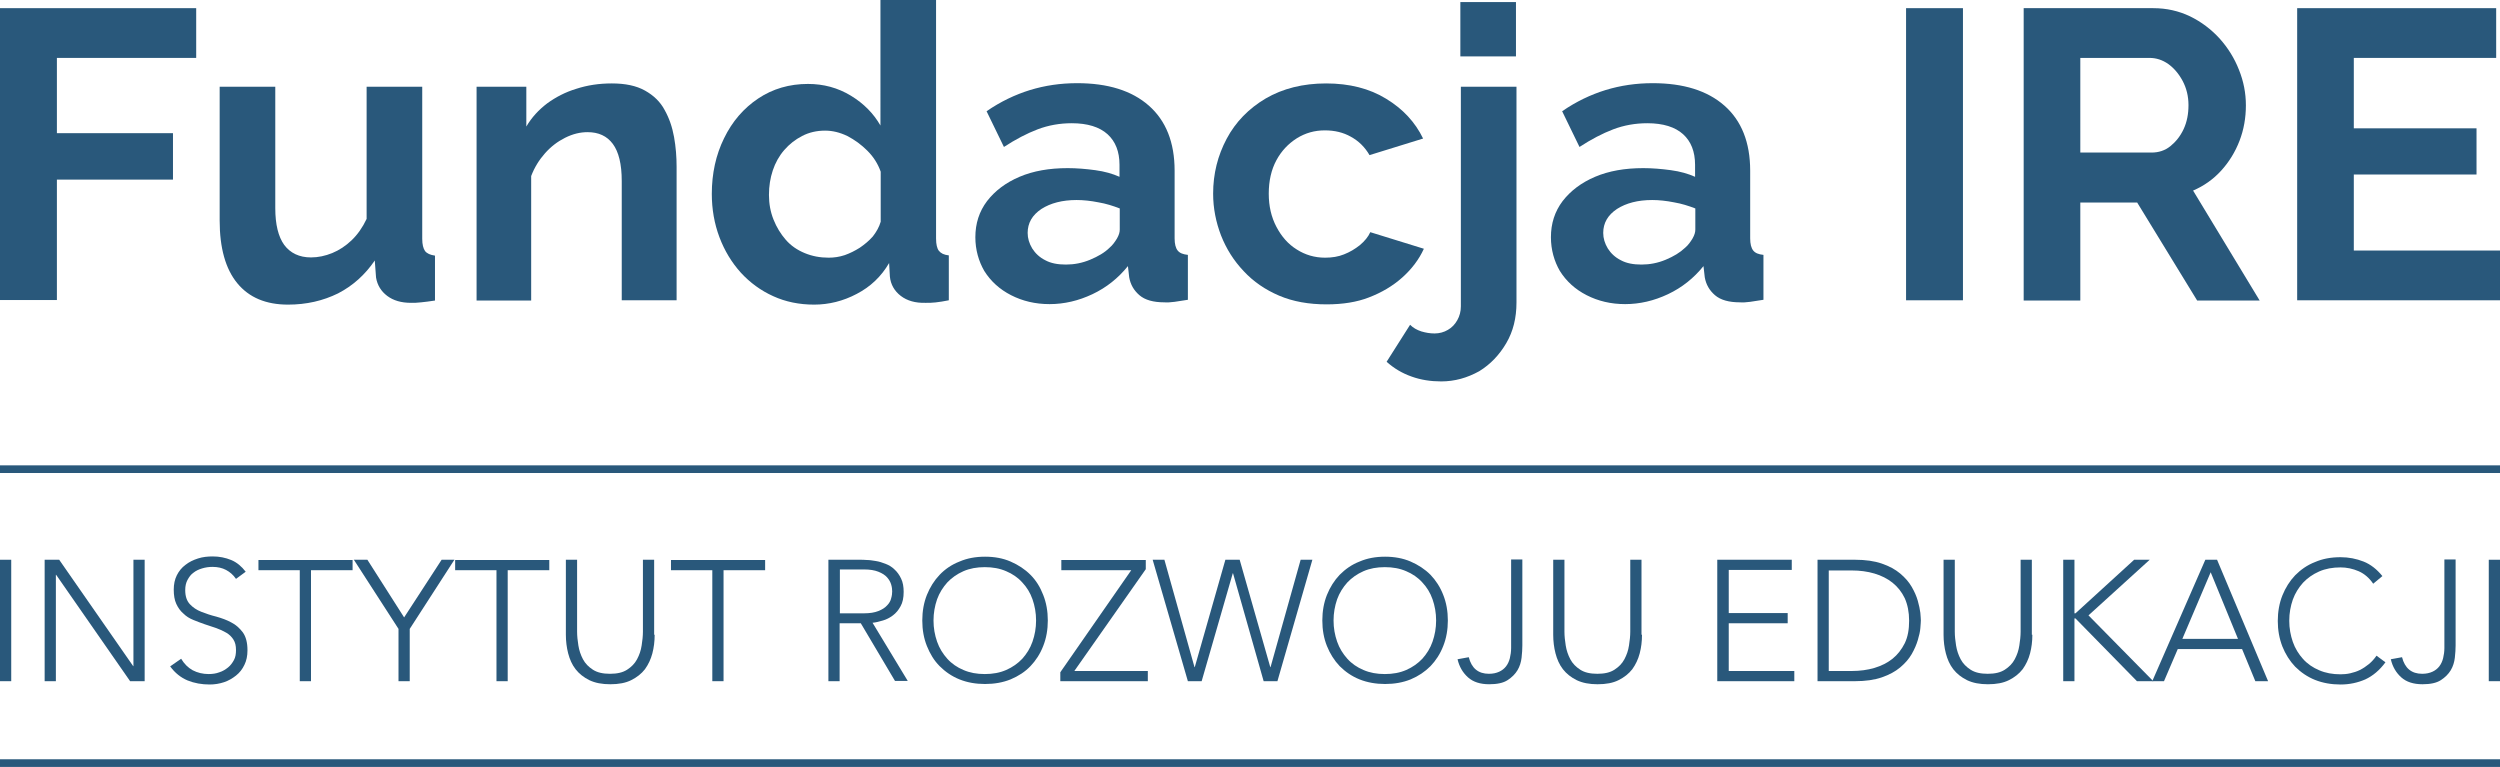 <?xml version="1.0" encoding="utf-8"?>
<!-- Generator: Adobe Illustrator 27.5.0, SVG Export Plug-In . SVG Version: 6.00 Build 0)  -->
<svg version="1.1" id="Warstwa_1" xmlns="http://www.w3.org/2000/svg" xmlns:xlink="http://www.w3.org/1999/xlink" x="0px" y="0px"
	 viewBox="0 0 979.9 300.6" style="enable-background:new 0 0 979.9 300.6;" xml:space="preserve">
<style type="text/css">
	.st0{fill:#29587B;}
	.st1{fill:none;stroke:#29587B;stroke-width:3;stroke-miterlimit:10;}
</style>
<g>
	<g>
		<path class="st0" d="M0,117.7V3.2h76.9v19.5H22.3v29.5h45.5v18.2H22.3v47.2H0z"/>
		<path class="st0" d="M86.1,86.4V34h21.8v47.6c0,6.4,1.2,11.2,3.5,14.4c2.4,3.2,5.9,4.9,10.5,4.9c2.8,0,5.6-0.6,8.3-1.7
			c2.7-1.1,5.3-2.8,7.6-5c2.3-2.2,4.3-5,5.9-8.4V34h21.8v59.6c0,2.2,0.4,3.8,1.1,4.8c0.8,1,2,1.5,3.9,1.8v17.6
			c-2.2,0.3-4,0.6-5.4,0.7c-1.5,0.2-2.8,0.2-4,0.2c-3.8,0-6.9-0.9-9.3-2.7c-2.4-1.8-3.9-4.2-4.4-7.2l-0.5-6.7
			c-3.8,5.6-8.6,9.9-14.4,12.9c-5.9,2.9-12.4,4.4-19.6,4.4c-8.7,0-15.3-2.8-19.9-8.4C88.4,105.4,86.1,97.2,86.1,86.4z"/>
		<path class="st0" d="M265.3,117.7h-21.6V71c0-6.7-1.2-11.5-3.5-14.6c-2.3-3.1-5.6-4.6-9.9-4.6c-2.9,0-5.8,0.7-8.8,2.2
			c-3,1.5-5.6,3.5-7.9,6.1c-2.3,2.6-4.1,5.5-5.4,8.9v48.8h-21.4V34h19.5v15.6c2.1-3.6,4.9-6.6,8.2-9.1c3.3-2.4,7.1-4.4,11.4-5.7
			c4.3-1.4,8.9-2.1,13.9-2.1c5.3,0,9.6,0.9,13,2.8s6,4.4,7.7,7.6c1.8,3.2,3,6.7,3.7,10.6c0.7,3.9,1,7.8,1,11.7V117.7z"/>
		<path class="st0" d="M279,76c0-8,1.6-15.3,4.8-21.8c3.2-6.6,7.7-11.8,13.4-15.6c5.7-3.8,12.2-5.7,19.5-5.7
			c6.1,0,11.7,1.5,16.8,4.6c5.1,3.1,8.9,7,11.6,11.7V0h21.8v93.5c0,2.3,0.4,3.9,1.1,4.8c0.8,1,2,1.6,3.9,1.8v17.6
			c-3.9,0.8-6.9,1.1-9.2,1c-3.9,0.1-7.1-0.8-9.6-2.7c-2.5-1.9-4-4.5-4.3-7.6l-0.3-5.3c-3.1,5.3-7.3,9.3-12.7,12.1
			c-5.3,2.8-10.9,4.2-16.7,4.2c-5.8,0-11.2-1.1-16-3.3c-4.9-2.2-9.1-5.3-12.7-9.2c-3.6-4-6.4-8.6-8.4-13.9C280,87.7,279,82,279,76z
			 M345.2,86.9V67.3c-1.1-3.1-2.8-5.8-5.2-8.2c-2.4-2.4-5-4.3-7.9-5.8c-2.9-1.4-5.8-2.1-8.7-2.1c-3.3,0-6.3,0.7-9,2.1
			c-2.7,1.4-5,3.2-7,5.5c-2,2.3-3.5,5-4.5,8c-1,3-1.5,6.2-1.5,9.6c0,3.5,0.6,6.7,1.8,9.7c1.2,3,2.8,5.6,4.8,7.9c2,2.3,4.5,4,7.4,5.2
			c2.9,1.2,6,1.8,9.4,1.8c2.1,0,4.2-0.3,6.3-1c2-0.7,4-1.7,5.9-2.9c1.9-1.3,3.6-2.7,5.1-4.4C343.5,90.9,344.6,89,345.2,86.9z"/>
		<path class="st0" d="M382.3,93c0-5.4,1.5-10.1,4.6-14.2c3.1-4,7.3-7.2,12.7-9.5c5.4-2.3,11.7-3.4,18.9-3.4c3.5,0,7.1,0.3,10.8,0.8
			c3.7,0.5,6.8,1.4,9.5,2.6v-4.7c0-5.2-1.6-9.2-4.7-12c-3.1-2.8-7.8-4.3-14-4.3c-4.7,0-9.2,0.8-13.4,2.4c-4.2,1.6-8.6,3.9-13.2,6.9
			l-6.8-14c5.5-3.8,11.2-6.5,17-8.3c5.9-1.8,12-2.7,18.5-2.7c12,0,21.4,2.9,28.1,8.8c6.7,5.9,10.1,14.4,10.1,25.5v26.5
			c0,2.2,0.4,3.8,1.2,4.8c0.8,1,2.1,1.5,4,1.7v17.6c-1.9,0.3-3.7,0.6-5.2,0.8c-1.6,0.2-2.9,0.3-4,0.2c-4.3,0-7.6-0.9-9.8-2.8
			c-2.2-1.9-3.5-4.2-4-7l-0.5-4.4c-3.8,4.7-8.4,8.4-13.9,11c-5.5,2.6-11.1,3.9-16.8,3.9c-5.6,0-10.6-1.2-15.1-3.5
			c-4.5-2.3-8-5.5-10.5-9.5C383.6,102.4,382.3,97.9,382.3,93z M434.9,97.1c1.2-1,2.1-2.3,2.9-3.6c0.8-1.4,1.1-2.5,1.1-3.5v-8.3
			c-2.6-1-5.4-1.9-8.4-2.4c-3-0.6-5.9-0.9-8.5-0.9c-5.6,0-10.2,1.2-13.8,3.5c-3.6,2.4-5.4,5.5-5.4,9.4c0,2.1,0.6,4.1,1.8,6.1
			c1.2,1.9,2.9,3.5,5.1,4.6c2.2,1.2,4.9,1.7,8.1,1.7c3.2,0,6.4-0.6,9.5-1.9C430.4,100.5,433,99,434.9,97.1z"/>
		<path class="st0" d="M520,119.3c-7,0-13.2-1.1-18.6-3.4c-5.4-2.3-10.1-5.5-13.9-9.6c-3.9-4.1-6.8-8.7-8.9-14
			c-2-5.2-3.1-10.7-3.1-16.4c0-7.8,1.8-14.9,5.3-21.5c3.5-6.6,8.7-11.9,15.3-15.8c6.7-3.9,14.6-5.9,23.7-5.9c9.1,0,17,2,23.5,6
			c6.6,4,11.4,9.2,14.5,15.6l-21,6.5c-1.8-3.1-4.2-5.5-7.3-7.2c-3-1.7-6.4-2.5-10.2-2.5c-4,0-7.6,1-11,3.1c-3.3,2.1-6,4.9-8,8.6
			c-2,3.7-3,8.1-3,13.1c0,4.9,1,9.2,3,13c2,3.8,4.6,6.8,8,8.9c3.3,2.1,7,3.2,11.1,3.2c2.7,0,5.2-0.4,7.4-1.3
			c2.3-0.9,4.3-2.1,6.2-3.6c1.9-1.6,3.3-3.3,4.1-5.1l21,6.5c-1.9,4.2-4.8,8-8.5,11.3c-3.7,3.3-8.1,5.9-13.1,7.8
			C531.9,118.4,526.3,119.3,520,119.3z"/>
		<path class="st0" d="M564.9,149.5c-4.1,0-8-0.6-11.6-1.9c-3.7-1.3-6.9-3.2-9.8-5.8l9.2-14.5c1.2,1.2,2.6,2,4.4,2.6
			c1.7,0.5,3.4,0.8,5.2,0.8c1.9,0,3.7-0.5,5.2-1.4c1.6-0.9,2.8-2.2,3.7-3.8c0.9-1.6,1.4-3.4,1.4-5.4V34h21.8v84.6
			c0,6-1.3,11.3-4,15.9c-2.7,4.6-6.2,8.3-10.6,11C575.1,148.1,570.2,149.5,564.9,149.5z M572.4,22.1V0.8h21.8v21.3H572.4z"/>
		<path class="st0" d="M607.9,93c0-5.4,1.5-10.1,4.6-14.2c3.1-4,7.3-7.2,12.7-9.5c5.4-2.3,11.7-3.4,18.9-3.4c3.5,0,7.1,0.3,10.8,0.8
			c3.7,0.5,6.8,1.4,9.5,2.6v-4.7c0-5.2-1.6-9.2-4.7-12c-3.1-2.8-7.8-4.3-14-4.3c-4.7,0-9.2,0.8-13.4,2.4s-8.6,3.9-13.2,6.9l-6.8-14
			c5.5-3.8,11.2-6.5,17-8.3c5.9-1.8,12-2.7,18.5-2.7c12,0,21.4,2.9,28.1,8.8c6.7,5.9,10.1,14.4,10.1,25.5v26.5
			c0,2.2,0.4,3.8,1.2,4.8c0.8,1,2.1,1.5,4,1.7v17.6c-1.9,0.3-3.7,0.6-5.2,0.8c-1.6,0.2-2.9,0.3-4,0.2c-4.3,0-7.6-0.9-9.8-2.8
			c-2.2-1.9-3.5-4.2-4-7l-0.5-4.4c-3.8,4.7-8.4,8.4-13.9,11c-5.5,2.6-11.1,3.9-16.8,3.9c-5.6,0-10.6-1.2-15.1-3.5
			c-4.5-2.3-8-5.5-10.5-9.5C609.2,102.4,607.9,97.9,607.9,93z M660.5,97.1c1.2-1,2.1-2.3,2.9-3.6c0.8-1.4,1.1-2.5,1.1-3.5v-8.3
			c-2.6-1-5.4-1.9-8.4-2.4c-3-0.6-5.9-0.9-8.5-0.9c-5.6,0-10.2,1.2-13.8,3.5c-3.6,2.4-5.4,5.5-5.4,9.4c0,2.1,0.6,4.1,1.8,6.1
			c1.2,1.9,2.9,3.5,5.1,4.6c2.2,1.2,4.9,1.7,8.1,1.7c3.2,0,6.4-0.6,9.5-1.9C656,100.5,658.5,99,660.5,97.1z"/>
		<path class="st0" d="M747.1,117.7V3.2h22.3v114.5H747.1z"/>
		<path class="st0" d="M793.2,117.7V3.2H844c5.2,0,10,1.1,14.4,3.2c4.5,2.2,8.3,5.1,11.6,8.7c3.3,3.7,5.8,7.7,7.6,12.3
			c1.8,4.5,2.7,9.1,2.7,13.9c0,4.8-0.8,9.5-2.5,13.9c-1.7,4.4-4.1,8.3-7.2,11.7c-3.1,3.4-6.8,6-11,7.8l26.1,43.1h-24.5l-23.5-38.4
			h-22.3v38.4H793.2z M815.4,59.8h27.9c2.8,0,5.3-0.8,7.4-2.5c2.1-1.7,3.9-3.9,5.2-6.7c1.3-2.8,1.9-5.9,1.9-9.4
			c0-3.5-0.8-6.7-2.3-9.5c-1.5-2.8-3.4-5-5.6-6.6c-2.3-1.6-4.7-2.4-7.4-2.4h-27.1V59.8z"/>
		<path class="st0" d="M979.9,98.2v19.5h-79.5V3.2h78v19.5h-55.8v27.6h48.1v18.1h-48.1v29.8H979.9z"/>
	</g>
	<line class="st1" x1="0" y1="183.9" x2="979.9" y2="183.9"/>
	<line class="st1" x1="0" y1="299.1" x2="979.9" y2="299.1"/>
	<g>
		<path class="st0" d="M0,219.4h4.4V267H0V219.4z"/>
		<path class="st0" d="M17.5,219.4h5.7l29,41.7h0.1v-41.7h4.4V267H51l-29-41.7h-0.1V267h-4.4V219.4z"/>
		<path class="st0" d="M71,258.2c1.2,2,2.7,3.5,4.5,4.5c1.9,1,4,1.5,6.3,1.5c1.5,0,2.9-0.2,4.2-0.7c1.3-0.4,2.4-1.1,3.4-1.9
			c1-0.8,1.7-1.8,2.3-2.9c0.6-1.1,0.8-2.4,0.8-3.9c0-1.7-0.3-3-1-4.1c-0.7-1.1-1.6-2-2.8-2.7c-1.2-0.7-2.5-1.3-3.9-1.8
			c-1.5-0.5-3-1-4.5-1.5c-1.5-0.5-3-1.1-4.5-1.7c-1.5-0.6-2.8-1.4-3.9-2.5c-1.2-1-2.1-2.3-2.8-3.8c-0.7-1.5-1-3.4-1-5.6
			c0-2.1,0.4-4,1.2-5.6c0.8-1.6,1.9-3,3.4-4.1c1.4-1.1,3-1.9,4.9-2.5c1.8-0.6,3.8-0.8,5.8-0.8c2.6,0,5,0.5,7.2,1.4
			c2.2,0.9,4.1,2.5,5.7,4.6l-3.8,2.8c-1.1-1.6-2.4-2.7-3.9-3.5c-1.5-0.8-3.3-1.2-5.3-1.2c-1.4,0-2.8,0.2-4.1,0.6
			c-1.3,0.4-2.4,0.9-3.4,1.7c-1,0.7-1.7,1.7-2.3,2.8c-0.6,1.1-0.9,2.4-0.9,4c0,2.4,0.6,4.2,1.8,5.5c1.2,1.3,2.7,2.3,4.5,3
			c1.8,0.7,3.8,1.4,5.9,1.9c2.1,0.6,4.1,1.3,5.9,2.3c1.8,0.9,3.3,2.3,4.5,3.9c1.2,1.7,1.8,4,1.8,7c0,2.2-0.4,4.1-1.2,5.7
			c-0.8,1.7-1.9,3.1-3.3,4.2c-1.4,1.1-2.9,2-4.7,2.6c-1.8,0.6-3.7,0.9-5.6,0.9c-3.1,0-6-0.5-8.7-1.6c-2.6-1.1-4.9-2.9-6.8-5.5
			L71,258.2z"/>
		<path class="st0" d="M117.6,223.5h-16.3v-4h36.9v4h-16.3V267h-4.4V223.5z"/>
		<path class="st0" d="M156.2,246.5l-17.5-27.1h5.3l14.4,22.6l14.7-22.6h5l-17.5,27.1V267h-4.4V246.5z"/>
		<path class="st0" d="M194.7,223.5h-16.3v-4h36.9v4h-16.3V267h-4.4V223.5z"/>
		<path class="st0" d="M256.6,248.8c0,2.6-0.3,5-0.9,7.3c-0.6,2.3-1.6,4.4-2.9,6.2c-1.4,1.8-3.2,3.2-5.4,4.3
			c-2.2,1.1-4.9,1.6-8.2,1.6c-3.2,0-5.9-0.5-8.2-1.6c-2.2-1.1-4-2.5-5.4-4.3c-1.4-1.8-2.3-3.9-2.9-6.2c-0.6-2.3-0.9-4.8-0.9-7.3
			v-29.4h4.4v28.2c0,1.7,0.2,3.5,0.5,5.4c0.3,1.9,0.9,3.7,1.8,5.4c0.9,1.7,2.2,3,3.9,4.1c1.7,1.1,3.9,1.6,6.7,1.6
			c2.8,0,5-0.5,6.7-1.6c1.7-1.1,3-2.4,3.9-4.1c0.9-1.7,1.5-3.4,1.8-5.4c0.3-1.9,0.5-3.7,0.5-5.4v-28.2h4.4V248.8z"/>
		<path class="st0" d="M279.3,223.5H263v-4h36.9v4h-16.3V267h-4.4V223.5z"/>
		<path class="st0" d="M324.7,219.4h12.5c0.6,0,1.5,0,2.6,0.1c1.1,0,2.2,0.2,3.5,0.4c1.3,0.2,2.5,0.6,3.8,1.1
			c1.3,0.5,2.5,1.2,3.5,2.2c1,0.9,1.9,2.1,2.6,3.6c0.7,1.4,1,3.2,1,5.2c0,2.3-0.4,4.2-1.2,5.6c-0.8,1.5-1.8,2.7-3,3.6
			c-1.2,0.9-2.5,1.6-3.9,2c-1.4,0.4-2.8,0.8-4.1,0.9l13.8,22.8h-5l-13.4-22.6h-8.3V267h-4.4V219.4z M329.2,240.4h9.4
			c2.3,0,4.2-0.3,5.7-0.9c1.5-0.6,2.6-1.3,3.4-2.2c0.8-0.8,1.4-1.8,1.6-2.8c0.3-1,0.4-1.9,0.4-2.7c0-0.8-0.1-1.7-0.4-2.7
			c-0.3-1-0.8-1.9-1.6-2.8c-0.8-0.9-1.9-1.6-3.4-2.2c-1.5-0.6-3.3-0.9-5.7-0.9h-9.4V240.4z"/>
		<path class="st0" d="M361.5,243.2c0-3.6,0.6-7,1.8-10c1.2-3,2.9-5.7,5-7.9c2.1-2.2,4.7-4,7.8-5.2c3-1.3,6.3-1.9,10-1.9
			s7,0.6,10,1.9c3,1.3,5.6,3,7.8,5.2c2.2,2.2,3.8,4.8,5,7.9c1.2,3,1.8,6.4,1.8,10c0,3.6-0.6,7-1.8,10c-1.2,3.1-2.9,5.7-5,7.9
			c-2.1,2.2-4.7,3.9-7.8,5.2c-3,1.2-6.3,1.8-10,1.8s-7-0.6-10-1.8c-3-1.2-5.6-3-7.8-5.2c-2.2-2.2-3.8-4.9-5-7.9
			C362.1,250.2,361.5,246.9,361.5,243.2z M365.9,243.2c0,3,0.5,5.7,1.4,8.3c0.9,2.6,2.3,4.8,4,6.7c1.7,1.9,3.9,3.4,6.3,4.4
			c2.5,1.1,5.3,1.6,8.4,1.6s5.9-0.5,8.4-1.6c2.5-1.1,4.6-2.6,6.3-4.4c1.7-1.9,3.1-4.1,4-6.7c0.9-2.6,1.4-5.3,1.4-8.3
			c0-3-0.5-5.7-1.4-8.3c-0.9-2.6-2.3-4.8-4-6.6c-1.7-1.9-3.9-3.4-6.3-4.4c-2.5-1.1-5.3-1.6-8.4-1.6s-5.9,0.5-8.4,1.6
			c-2.5,1.1-4.6,2.6-6.3,4.4c-1.7,1.9-3.1,4.1-4,6.6C366.4,237.5,365.9,240.3,365.9,243.2z"/>
		<path class="st0" d="M415.6,263.5l27.8-40H416v-4h33.1v3.6l-28,39.9h28.8v4h-34.3V263.5z"/>
		<path class="st0" d="M451.8,219.4h4.6l11.8,42.1h0.1l12-42.1h5.6l12,42.1h0.1l11.8-42.1h4.6L500.7,267h-5.4l-12-42.3h-0.1L471,267
			h-5.4L451.8,219.4z"/>
		<path class="st0" d="M518.3,243.2c0-3.6,0.6-7,1.8-10c1.2-3,2.9-5.7,5-7.9c2.2-2.2,4.7-4,7.8-5.2c3-1.3,6.3-1.9,10-1.9
			c3.6,0,7,0.6,10,1.9c3,1.3,5.6,3,7.8,5.2c2.1,2.2,3.8,4.8,5,7.9c1.2,3,1.8,6.4,1.8,10c0,3.6-0.6,7-1.8,10c-1.2,3.1-2.9,5.7-5,7.9
			c-2.2,2.2-4.7,3.9-7.8,5.2c-3,1.2-6.3,1.8-10,1.8c-3.6,0-7-0.6-10-1.8c-3-1.2-5.6-3-7.8-5.2c-2.1-2.2-3.8-4.9-5-7.9
			C518.9,250.2,518.3,246.9,518.3,243.2z M522.7,243.2c0,3,0.5,5.7,1.4,8.3c0.9,2.6,2.3,4.8,4,6.7c1.7,1.9,3.9,3.4,6.3,4.4
			c2.5,1.1,5.3,1.6,8.4,1.6c3.1,0,5.9-0.5,8.4-1.6c2.5-1.1,4.6-2.6,6.3-4.4c1.7-1.9,3.1-4.1,4-6.7c0.9-2.6,1.4-5.3,1.4-8.3
			c0-3-0.5-5.7-1.4-8.3c-0.9-2.6-2.3-4.8-4-6.6c-1.7-1.9-3.9-3.4-6.3-4.4c-2.5-1.1-5.3-1.6-8.4-1.6c-3.1,0-5.9,0.5-8.4,1.6
			c-2.5,1.1-4.6,2.6-6.3,4.4c-1.7,1.9-3.1,4.1-4,6.6C523.2,237.5,522.7,240.3,522.7,243.2z"/>
		<path class="st0" d="M596.7,253c0,1.4-0.1,3-0.3,4.8c-0.2,1.7-0.7,3.4-1.6,4.9c-0.9,1.5-2.2,2.8-3.9,3.9c-1.7,1.1-4.1,1.6-7.2,1.6
			c-3.5,0-6.3-0.9-8.3-2.7c-2-1.8-3.4-4.1-4.1-7.1l4.4-0.8c1.1,4.3,3.7,6.5,7.9,6.5c1.6,0,2.9-0.3,4-0.8c1.1-0.5,2-1.2,2.7-2.1
			c0.7-0.9,1.2-2,1.5-3.2c0.3-1.2,0.5-2.6,0.5-4v-34.7h4.4V253z"/>
		<path class="st0" d="M643.6,248.8c0,2.6-0.3,5-0.9,7.3c-0.6,2.3-1.6,4.4-2.9,6.2c-1.4,1.8-3.2,3.2-5.4,4.3
			c-2.2,1.1-4.9,1.6-8.2,1.6c-3.2,0-5.9-0.5-8.2-1.6c-2.2-1.1-4-2.5-5.4-4.3c-1.4-1.8-2.3-3.9-2.9-6.2c-0.6-2.3-0.9-4.8-0.9-7.3
			v-29.4h4.4v28.2c0,1.7,0.2,3.5,0.5,5.4c0.3,1.9,0.9,3.7,1.8,5.4c0.9,1.7,2.2,3,3.9,4.1c1.7,1.1,3.9,1.6,6.7,1.6
			c2.8,0,5-0.5,6.7-1.6c1.7-1.1,3-2.4,3.9-4.1c0.9-1.7,1.5-3.4,1.8-5.4c0.3-1.9,0.5-3.7,0.5-5.4v-28.2h4.4V248.8z"/>
		<path class="st0" d="M673.2,219.4h29.1v4h-24.7v16.9h23.1v4h-23.1V263h25.7v4h-30.2V219.4z"/>
		<path class="st0" d="M712.4,219.4h14.7c4.1,0,7.6,0.5,10.5,1.5c2.9,1,5.3,2.3,7.2,3.9c1.9,1.6,3.4,3.3,4.5,5.2
			c1.1,1.9,1.9,3.7,2.4,5.5c0.5,1.7,0.8,3.3,1,4.7c0.1,1.4,0.2,2.4,0.2,3c0,0.6-0.1,1.6-0.2,3c-0.1,1.4-0.5,3-1,4.7
			c-0.5,1.7-1.3,3.6-2.4,5.5c-1.1,1.9-2.6,3.6-4.5,5.2c-1.9,1.6-4.3,2.9-7.2,3.9c-2.9,1-6.4,1.5-10.5,1.5h-14.7V219.4z M716.8,263
			h9.1c3.1,0,6.1-0.4,8.8-1.2c2.7-0.8,5.1-2,7.1-3.6c2-1.6,3.6-3.7,4.8-6.1c1.2-2.5,1.7-5.4,1.7-8.8c0-3.4-0.6-6.3-1.7-8.8
			c-1.2-2.5-2.8-4.5-4.8-6.1c-2-1.6-4.4-2.8-7.1-3.6c-2.7-0.8-5.7-1.2-8.8-1.2h-9.1V263z"/>
		<path class="st0" d="M796.6,248.8c0,2.6-0.3,5-0.9,7.3c-0.6,2.3-1.6,4.4-2.9,6.2c-1.4,1.8-3.2,3.2-5.4,4.3
			c-2.2,1.1-4.9,1.6-8.2,1.6c-3.2,0-5.9-0.5-8.2-1.6c-2.2-1.1-4-2.5-5.4-4.3c-1.4-1.8-2.3-3.9-2.9-6.2c-0.6-2.3-0.9-4.8-0.9-7.3
			v-29.4h4.4v28.2c0,1.7,0.2,3.5,0.5,5.4c0.3,1.9,0.9,3.7,1.8,5.4c0.9,1.7,2.2,3,3.9,4.1c1.7,1.1,3.9,1.6,6.7,1.6
			c2.8,0,5-0.5,6.7-1.6c1.7-1.1,3-2.4,3.9-4.1c0.9-1.7,1.5-3.4,1.8-5.4c0.3-1.9,0.5-3.7,0.5-5.4v-28.2h4.4V248.8z"/>
		<path class="st0" d="M808.7,219.4h4.4v21h0.4l23-21h6.1l-24,21.8l25.4,25.8h-6.4l-24.1-24.6h-0.4V267h-4.4V219.4z"/>
		<path class="st0" d="M864.4,219.4h4.6l20,47.6h-5l-5.2-12.6h-25.2l-5.4,12.6h-4.6L864.4,219.4z M866.5,224.3l-11.1,26.1h21.8
			L866.5,224.3z"/>
		<path class="st0" d="M935,259.6c-2.3,3.1-4.9,5.3-7.9,6.7c-3,1.3-6.2,2-9.7,2c-3.6,0-7-0.6-10-1.8c-3-1.2-5.6-3-7.8-5.2
			c-2.1-2.2-3.8-4.9-5-7.9c-1.2-3.1-1.8-6.4-1.8-10c0-3.6,0.6-7,1.8-10c1.2-3,2.9-5.7,5-7.9c2.2-2.2,4.7-4,7.8-5.2
			c3-1.3,6.3-1.9,10-1.9c3.2,0,6.2,0.6,9,1.7c2.8,1.1,5.3,3.1,7.4,5.7l-3.6,3c-1.5-2.2-3.4-3.9-5.7-4.9c-2.3-1-4.7-1.5-7.1-1.5
			c-3.1,0-5.9,0.5-8.4,1.6c-2.5,1.1-4.6,2.6-6.3,4.4c-1.7,1.9-3.1,4.1-4,6.6c-0.9,2.6-1.4,5.3-1.4,8.3c0,3,0.5,5.7,1.4,8.3
			c0.9,2.6,2.3,4.8,4,6.7c1.7,1.9,3.9,3.4,6.3,4.4c2.5,1.1,5.3,1.6,8.4,1.6c1.2,0,2.5-0.1,3.8-0.4c1.3-0.3,2.6-0.7,3.8-1.3
			c1.2-0.6,2.4-1.4,3.5-2.3c1.1-0.9,2.1-2,3-3.3L935,259.6z"/>
		<path class="st0" d="M962.5,253c0,1.4-0.1,3-0.3,4.8c-0.2,1.7-0.7,3.4-1.6,4.9c-0.9,1.5-2.2,2.8-3.9,3.9c-1.7,1.1-4.1,1.6-7.2,1.6
			c-3.5,0-6.3-0.9-8.3-2.7c-2-1.8-3.4-4.1-4.1-7.1l4.4-0.8c1.1,4.3,3.7,6.5,7.9,6.5c1.6,0,2.9-0.3,4-0.8c1.1-0.5,2-1.2,2.7-2.1
			c0.7-0.9,1.2-2,1.5-3.2c0.3-1.2,0.5-2.6,0.5-4v-34.7h4.4V253z"/>
		<path class="st0" d="M975.5,219.4h4.4V267h-4.4V219.4z"/>
	</g>
</g>
</svg>
